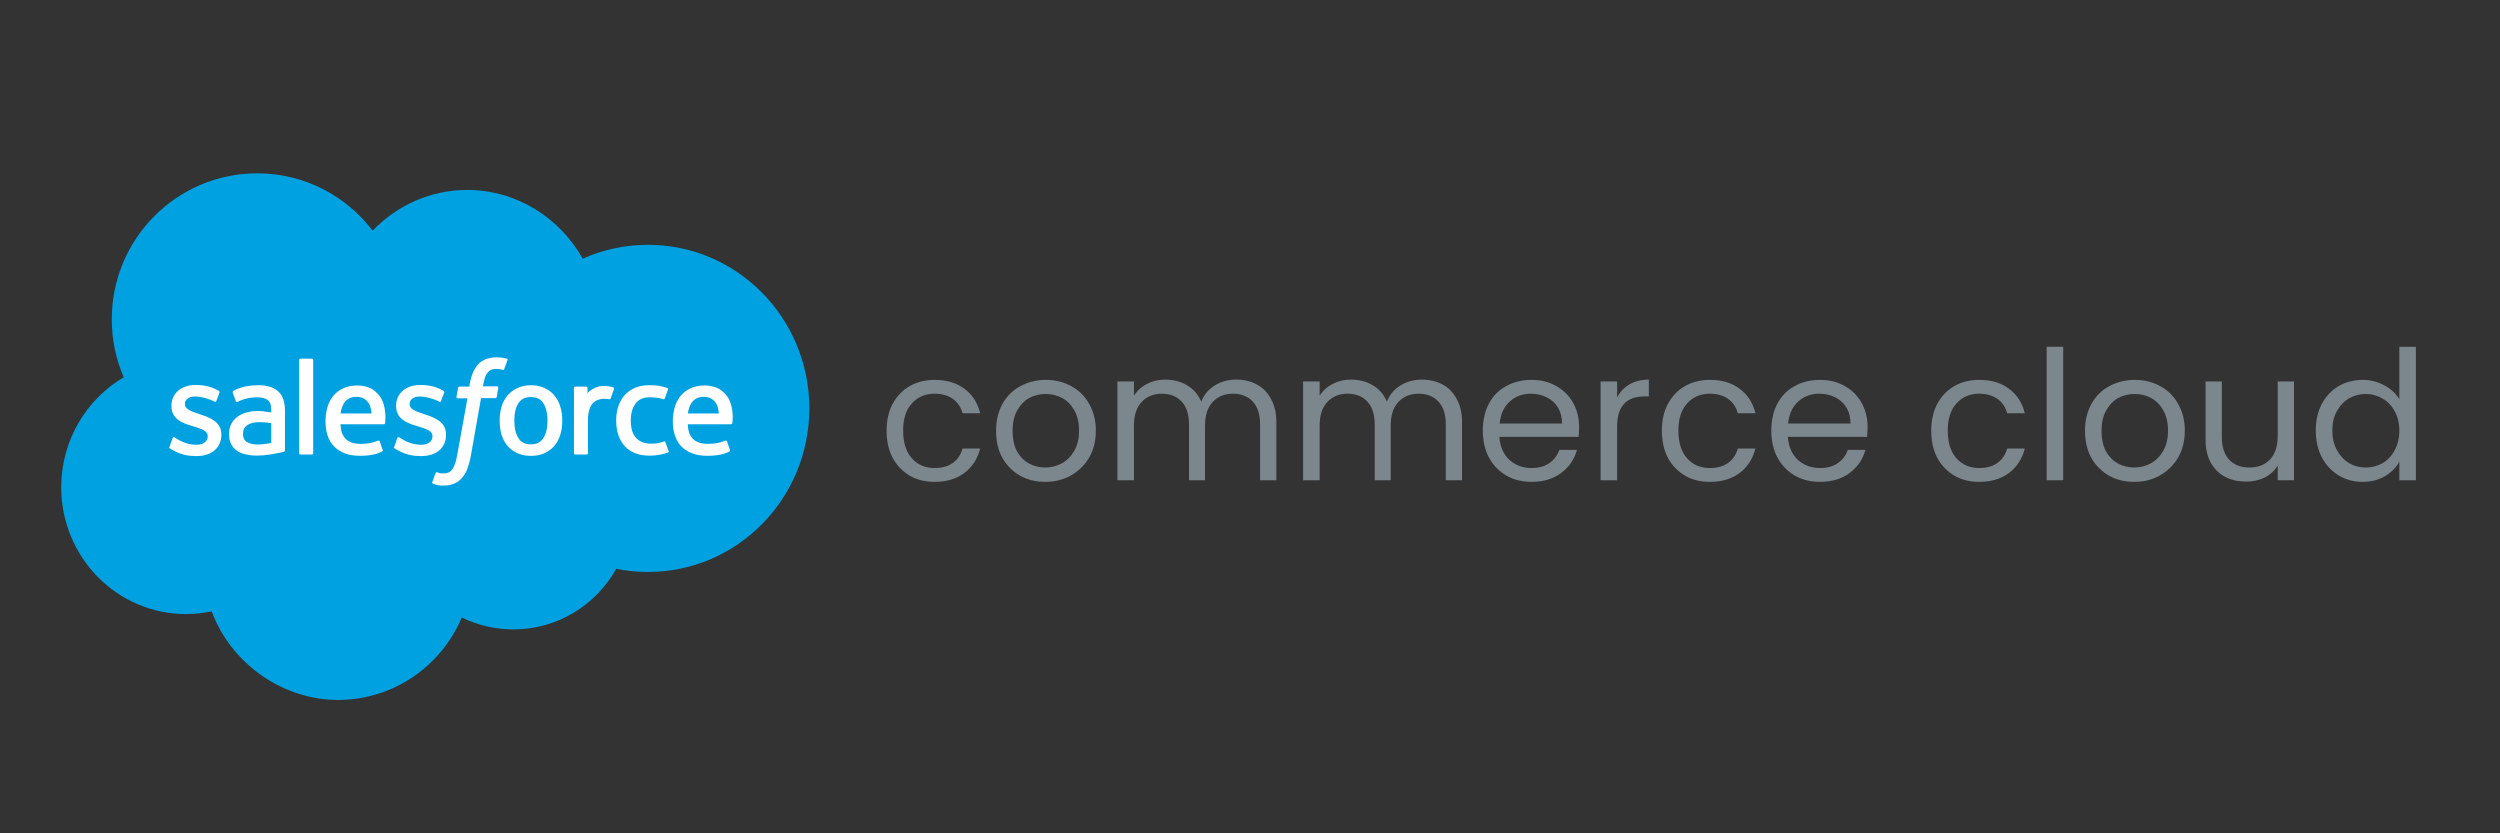 <svg xmlns="http://www.w3.org/2000/svg" xmlns:xlink="http://www.w3.org/1999/xlink" width="192" zoomAndPan="magnify" viewBox="0 0 144 48" height="64" preserveAspectRatio="xMidYMid meet" version="1.0"><rect x="0" y="0" width="144" height="48" fill="#333333" stroke="none"/><defs><g/></defs><path fill="#00a1e0" d="M 21.445 13.305 C 22.84 11.848 24.773 10.941 26.914 10.941 C 29.754 10.941 32.238 12.539 33.566 14.902 C 34.715 14.383 35.988 14.102 37.328 14.102 C 42.457 14.102 46.617 18.32 46.617 23.523 C 46.617 28.727 42.457 32.945 37.328 32.945 C 36.699 32.945 36.09 32.883 35.496 32.762 C 34.332 34.848 32.113 36.254 29.57 36.254 C 28.508 36.254 27.496 36.008 26.598 35.566 C 25.418 38.363 22.672 40.316 19.465 40.316 C 16.258 40.316 13.289 38.195 12.195 35.215 C 11.715 35.312 11.223 35.371 10.719 35.371 C 6.742 35.371 3.527 32.102 3.527 28.062 C 3.527 25.363 4.977 22.996 7.125 21.73 C 6.684 20.707 6.438 19.582 6.438 18.391 C 6.438 13.75 10.188 9.984 14.816 9.984 C 17.527 9.984 19.941 11.277 21.473 13.297 " fill-opacity="1" fill-rule="nonzero"/><path fill="#ffffff" d="M 9.758 25.719 C 9.727 25.793 9.762 25.801 9.777 25.82 C 9.855 25.875 9.941 25.922 10.023 25.965 C 10.461 26.203 10.875 26.27 11.312 26.27 C 12.195 26.27 12.75 25.797 12.75 25.039 L 12.75 25.02 C 12.75 24.316 12.129 24.059 11.547 23.875 L 11.469 23.844 C 11.031 23.703 10.652 23.574 10.652 23.289 L 10.652 23.27 C 10.652 23.023 10.871 22.84 11.219 22.84 C 11.598 22.84 12.047 22.969 12.34 23.129 C 12.34 23.129 12.426 23.188 12.461 23.102 C 12.477 23.059 12.621 22.656 12.645 22.613 C 12.66 22.562 12.629 22.527 12.598 22.512 C 12.27 22.309 11.809 22.176 11.336 22.176 L 11.246 22.176 C 10.434 22.176 9.875 22.668 9.875 23.371 L 9.875 23.391 C 9.875 24.133 10.5 24.375 11.082 24.543 L 11.172 24.57 C 11.602 24.707 11.965 24.812 11.965 25.117 L 11.965 25.133 C 11.965 25.41 11.727 25.617 11.344 25.617 C 11.199 25.617 10.719 25.617 10.203 25.285 C 10.141 25.25 10.102 25.223 10.059 25.195 C 10.031 25.18 9.977 25.148 9.941 25.238 L 9.77 25.73 L 9.762 25.73 Z M 9.758 25.719 " fill-opacity="1" fill-rule="nonzero"/><path fill="#ffffff" d="M 22.699 25.719 C 22.672 25.793 22.703 25.801 22.723 25.82 C 22.801 25.875 22.883 25.922 22.969 25.965 C 23.406 26.203 23.82 26.27 24.254 26.27 C 25.141 26.27 25.691 25.797 25.691 25.039 L 25.691 25.02 C 25.691 24.316 25.07 24.059 24.488 23.875 L 24.41 23.844 C 23.977 23.703 23.594 23.574 23.594 23.289 L 23.594 23.27 C 23.594 23.023 23.812 22.84 24.16 22.84 C 24.539 22.84 24.988 22.969 25.285 23.129 C 25.285 23.129 25.367 23.188 25.402 23.102 C 25.418 23.059 25.562 22.656 25.586 22.613 C 25.602 22.562 25.57 22.527 25.543 22.512 C 25.211 22.309 24.754 22.176 24.277 22.176 L 24.188 22.176 C 23.375 22.176 22.816 22.668 22.816 23.371 L 22.816 23.391 C 22.816 24.133 23.445 24.375 24.027 24.543 L 24.113 24.57 C 24.547 24.707 24.91 24.812 24.91 25.117 L 24.91 25.133 C 24.91 25.41 24.668 25.617 24.289 25.617 C 24.145 25.617 23.66 25.617 23.148 25.285 C 23.086 25.25 23.047 25.223 23 25.195 C 22.984 25.188 22.91 25.148 22.883 25.238 L 22.711 25.73 L 22.703 25.73 Z M 22.699 25.719 " fill-opacity="1" fill-rule="nonzero"/><path fill="#ffffff" d="M 31.535 24.227 C 31.535 24.66 31.457 25 31.293 25.238 C 31.137 25.48 30.902 25.594 30.578 25.594 C 30.254 25.594 30.012 25.48 29.863 25.238 C 29.711 25 29.625 24.66 29.625 24.227 C 29.625 23.793 29.707 23.461 29.863 23.219 C 30.02 22.984 30.246 22.871 30.578 22.871 C 30.91 22.871 31.145 22.984 31.293 23.219 C 31.445 23.457 31.535 23.793 31.535 24.227 M 32.273 23.43 C 32.199 23.18 32.09 22.961 31.938 22.789 C 31.793 22.602 31.602 22.461 31.371 22.355 C 31.148 22.246 30.879 22.191 30.582 22.191 C 30.289 22.191 30.02 22.246 29.793 22.355 C 29.57 22.461 29.379 22.609 29.223 22.789 C 29.078 22.973 28.961 23.18 28.887 23.43 C 28.816 23.676 28.781 23.945 28.781 24.227 C 28.781 24.508 28.816 24.777 28.887 25.027 C 28.961 25.273 29.074 25.492 29.223 25.668 C 29.371 25.852 29.57 25.992 29.793 26.102 C 30.02 26.203 30.289 26.258 30.582 26.258 C 30.879 26.258 31.148 26.203 31.371 26.102 C 31.598 25.992 31.785 25.852 31.945 25.668 C 32.09 25.48 32.207 25.273 32.277 25.027 C 32.352 24.777 32.387 24.508 32.387 24.227 C 32.387 23.945 32.352 23.676 32.277 23.43 " fill-opacity="1" fill-rule="nonzero"/><path fill="#ffffff" d="M 38.332 25.469 C 38.312 25.398 38.246 25.426 38.246 25.426 C 38.137 25.469 38.027 25.504 37.898 25.527 C 37.781 25.551 37.633 25.555 37.496 25.555 C 37.137 25.555 36.855 25.449 36.648 25.234 C 36.441 25.02 36.332 24.684 36.332 24.223 C 36.332 23.805 36.43 23.484 36.609 23.242 C 36.785 23 37.07 22.883 37.426 22.883 C 37.73 22.883 37.965 22.918 38.211 22.996 C 38.211 22.996 38.266 23.023 38.293 22.945 C 38.355 22.77 38.406 22.637 38.48 22.434 C 38.5 22.375 38.453 22.355 38.43 22.348 C 38.34 22.316 38.105 22.246 37.938 22.219 C 37.773 22.195 37.59 22.188 37.383 22.188 C 37.074 22.188 36.801 22.242 36.559 22.344 C 36.32 22.449 36.125 22.598 35.965 22.777 C 35.809 22.961 35.688 23.172 35.609 23.418 C 35.531 23.664 35.492 23.934 35.492 24.215 C 35.492 24.828 35.652 25.324 35.984 25.695 C 36.312 26.066 36.801 26.246 37.438 26.246 C 37.82 26.246 38.203 26.168 38.484 26.062 C 38.484 26.062 38.539 26.031 38.512 25.977 L 38.328 25.477 L 38.328 25.461 Z M 38.332 25.469 " fill-opacity="1" fill-rule="nonzero"/><path fill="#ffffff" d="M 39.621 23.816 C 39.656 23.574 39.723 23.379 39.82 23.219 C 39.98 22.984 40.207 22.859 40.539 22.859 C 40.867 22.859 41.082 22.988 41.238 23.219 C 41.344 23.379 41.383 23.582 41.406 23.816 Z M 42.105 23.293 C 42.043 23.051 41.887 22.809 41.785 22.707 C 41.625 22.535 41.469 22.41 41.316 22.348 C 41.113 22.266 40.867 22.203 40.602 22.203 C 40.293 22.203 40 22.254 39.777 22.367 C 39.543 22.473 39.359 22.617 39.199 22.805 C 39.055 22.988 38.934 23.211 38.867 23.457 C 38.797 23.703 38.754 23.973 38.754 24.254 C 38.754 24.535 38.785 24.812 38.867 25.055 C 38.945 25.301 39.062 25.516 39.223 25.691 C 39.387 25.863 39.605 26.012 39.852 26.105 C 40.102 26.207 40.402 26.254 40.758 26.254 C 41.484 26.254 41.859 26.09 42.016 26.004 C 42.043 25.988 42.07 25.961 42.039 25.887 L 41.875 25.426 C 41.848 25.352 41.785 25.379 41.785 25.379 C 41.613 25.441 41.352 25.566 40.758 25.566 C 40.371 25.566 40.078 25.453 39.906 25.27 C 39.723 25.082 39.633 24.816 39.613 24.438 L 42.109 24.438 C 42.109 24.438 42.172 24.438 42.184 24.375 C 42.184 24.344 42.266 23.855 42.105 23.293 " fill-opacity="1" fill-rule="nonzero"/><path fill="#ffffff" d="M 19.617 23.816 C 19.648 23.574 19.719 23.379 19.816 23.219 C 19.973 22.984 20.203 22.859 20.535 22.859 C 20.863 22.859 21.078 22.988 21.234 23.219 C 21.34 23.379 21.379 23.582 21.402 23.816 Z M 22.102 23.293 C 22.039 23.051 21.883 22.809 21.781 22.707 C 21.621 22.535 21.461 22.41 21.312 22.348 C 21.109 22.266 20.863 22.203 20.594 22.203 C 20.289 22.203 20.004 22.254 19.773 22.367 C 19.539 22.473 19.352 22.617 19.195 22.805 C 19.051 22.988 18.93 23.211 18.859 23.457 C 18.793 23.703 18.75 23.973 18.75 24.254 C 18.75 24.535 18.781 24.812 18.859 25.055 C 18.938 25.301 19.055 25.516 19.219 25.691 C 19.383 25.863 19.598 26.012 19.844 26.105 C 20.098 26.207 20.398 26.254 20.754 26.254 C 21.48 26.254 21.855 26.09 22.012 26.004 C 22.039 25.988 22.066 25.961 22.035 25.887 L 21.871 25.426 C 21.844 25.352 21.781 25.379 21.781 25.379 C 21.609 25.441 21.344 25.566 20.754 25.566 C 20.367 25.566 20.074 25.453 19.902 25.27 C 19.719 25.082 19.629 24.816 19.609 24.438 L 22.105 24.438 C 22.105 24.438 22.168 24.438 22.18 24.375 C 22.18 24.344 22.262 23.855 22.102 23.293 " fill-opacity="1" fill-rule="nonzero"/><path fill="#ffffff" d="M 14.215 25.465 C 14.117 25.387 14.105 25.363 14.078 25.32 C 14.027 25.238 13.996 25.133 13.996 24.992 C 13.996 24.773 14.07 24.609 14.223 24.504 C 14.223 24.504 14.441 24.312 14.949 24.316 C 15.309 24.316 15.625 24.375 15.625 24.375 L 15.625 25.512 C 15.625 25.512 15.309 25.582 14.949 25.602 C 14.441 25.629 14.215 25.453 14.215 25.453 M 15.207 23.691 C 15.105 23.688 14.973 23.676 14.82 23.676 C 14.609 23.676 14.402 23.703 14.211 23.754 C 14.016 23.805 13.836 23.891 13.691 23.996 C 13.535 24.105 13.418 24.246 13.328 24.406 C 13.242 24.57 13.191 24.766 13.191 24.988 C 13.191 25.207 13.227 25.402 13.305 25.562 C 13.383 25.719 13.488 25.852 13.629 25.949 C 13.77 26.051 13.938 26.125 14.137 26.168 C 14.332 26.215 14.559 26.242 14.797 26.242 C 15.051 26.242 15.312 26.219 15.559 26.18 C 15.805 26.141 16.109 26.074 16.188 26.062 C 16.27 26.039 16.359 26.016 16.359 26.016 C 16.422 26 16.414 25.934 16.414 25.934 L 16.414 23.641 C 16.414 23.141 16.281 22.766 16.012 22.535 C 15.75 22.297 15.363 22.188 14.867 22.188 C 14.676 22.188 14.371 22.215 14.199 22.246 C 14.199 22.246 13.652 22.355 13.434 22.527 C 13.434 22.527 13.383 22.559 13.41 22.629 L 13.582 23.113 C 13.605 23.176 13.668 23.16 13.668 23.16 C 13.668 23.16 13.691 23.152 13.711 23.137 C 14.195 22.871 14.805 22.883 14.805 22.883 C 15.074 22.883 15.285 22.938 15.426 23.047 C 15.559 23.152 15.625 23.312 15.625 23.648 L 15.625 23.754 C 15.414 23.727 15.219 23.703 15.219 23.703 " fill-opacity="1" fill-rule="nonzero"/><path fill="#ffffff" d="M 35.355 22.398 C 35.379 22.344 35.336 22.316 35.324 22.309 C 35.277 22.293 35.07 22.246 34.91 22.234 C 34.59 22.215 34.422 22.27 34.262 22.344 C 34.102 22.418 33.934 22.527 33.84 22.652 L 33.84 22.348 C 33.84 22.305 33.812 22.27 33.77 22.27 L 33.129 22.27 C 33.086 22.27 33.059 22.305 33.059 22.348 L 33.059 26.102 C 33.059 26.145 33.09 26.18 33.137 26.18 L 33.789 26.18 C 33.836 26.18 33.867 26.145 33.867 26.102 L 33.867 24.227 C 33.867 23.98 33.895 23.727 33.953 23.57 C 34.008 23.41 34.082 23.289 34.172 23.203 C 34.262 23.113 34.367 23.059 34.477 23.02 C 34.59 22.984 34.723 22.969 34.812 22.969 C 34.949 22.969 35.09 23 35.09 23 C 35.137 23 35.168 22.973 35.18 22.93 C 35.223 22.816 35.34 22.469 35.367 22.406 " fill-opacity="1" fill-rule="nonzero"/><path fill="#ffffff" d="M 29.203 20.668 C 29.125 20.641 29.043 20.621 28.957 20.609 C 28.855 20.594 28.742 20.582 28.621 20.582 C 28.172 20.582 27.809 20.711 27.562 20.965 C 27.316 21.219 27.148 21.602 27.062 22.102 L 27.035 22.27 L 26.465 22.27 C 26.465 22.27 26.391 22.27 26.383 22.344 L 26.293 22.867 C 26.293 22.918 26.309 22.945 26.375 22.945 L 26.926 22.945 L 26.359 26.082 C 26.312 26.336 26.27 26.547 26.215 26.695 C 26.156 26.855 26.105 26.969 26.039 27.051 C 25.977 27.137 25.91 27.191 25.805 27.227 C 25.723 27.254 25.621 27.27 25.508 27.27 C 25.445 27.27 25.367 27.266 25.312 27.25 C 25.258 27.23 25.223 27.219 25.18 27.203 C 25.18 27.203 25.117 27.18 25.09 27.25 C 25.066 27.305 24.922 27.711 24.902 27.762 C 24.887 27.812 24.902 27.852 24.938 27.859 C 25.012 27.891 25.066 27.906 25.16 27.934 C 25.301 27.969 25.414 27.969 25.523 27.969 C 25.762 27.969 25.961 27.934 26.137 27.867 C 26.309 27.801 26.465 27.691 26.598 27.539 C 26.746 27.379 26.84 27.207 26.926 26.984 C 27.008 26.758 27.086 26.473 27.141 26.141 L 27.707 22.934 L 28.531 22.934 C 28.531 22.934 28.602 22.934 28.613 22.859 L 28.703 22.336 C 28.703 22.285 28.688 22.254 28.621 22.254 L 27.82 22.254 C 27.82 22.254 27.863 21.953 27.953 21.684 C 28 21.574 28.066 21.484 28.129 21.414 C 28.188 21.352 28.262 21.309 28.34 21.285 C 28.418 21.258 28.508 21.25 28.609 21.25 C 28.688 21.25 28.754 21.258 28.809 21.273 C 28.887 21.293 28.918 21.301 28.938 21.301 C 29.023 21.324 29.027 21.301 29.043 21.258 L 29.234 20.734 C 29.258 20.68 29.207 20.656 29.184 20.648 " fill-opacity="1" fill-rule="nonzero"/><path fill="#ffffff" d="M 18.039 26.102 C 18.039 26.145 18.012 26.18 17.965 26.18 L 17.305 26.18 C 17.262 26.18 17.23 26.145 17.23 26.102 L 17.23 20.738 C 17.23 20.695 17.262 20.66 17.305 20.66 L 17.965 20.66 C 18.012 20.66 18.039 20.695 18.039 20.738 Z M 18.039 26.102 " fill-opacity="1" fill-rule="nonzero"/><g fill="#7c868d" fill-opacity="1"><g transform="translate(50.615, 27.662)"><g><path d="M 0.453 -2.859 C 0.453 -3.441 0.566 -3.953 0.797 -4.391 C 1.035 -4.836 1.363 -5.18 1.781 -5.422 C 2.195 -5.66 2.676 -5.781 3.219 -5.781 C 3.914 -5.781 4.488 -5.609 4.938 -5.266 C 5.395 -4.93 5.695 -4.461 5.844 -3.859 L 4.828 -3.859 C 4.734 -4.211 4.547 -4.488 4.266 -4.688 C 3.984 -4.883 3.633 -4.984 3.219 -4.984 C 2.676 -4.984 2.238 -4.797 1.906 -4.422 C 1.57 -4.055 1.406 -3.535 1.406 -2.859 C 1.406 -2.172 1.57 -1.641 1.906 -1.266 C 2.238 -0.891 2.676 -0.703 3.219 -0.703 C 3.633 -0.703 3.977 -0.797 4.25 -0.984 C 4.531 -1.18 4.723 -1.461 4.828 -1.828 L 5.844 -1.828 C 5.695 -1.242 5.395 -0.773 4.938 -0.422 C 4.477 -0.078 3.906 0.094 3.219 0.094 C 2.676 0.094 2.195 -0.023 1.781 -0.266 C 1.363 -0.516 1.035 -0.859 0.797 -1.297 C 0.566 -1.742 0.453 -2.266 0.453 -2.859 Z M 0.453 -2.859 "/></g></g></g><g fill="#7c868d" fill-opacity="1"><g transform="translate(56.919, 27.662)"><g><path d="M 3.281 0.094 C 2.75 0.094 2.266 -0.023 1.828 -0.266 C 1.398 -0.516 1.062 -0.859 0.812 -1.297 C 0.57 -1.742 0.453 -2.266 0.453 -2.859 C 0.453 -3.441 0.578 -3.957 0.828 -4.406 C 1.078 -4.852 1.422 -5.191 1.859 -5.422 C 2.297 -5.66 2.785 -5.781 3.328 -5.781 C 3.867 -5.781 4.352 -5.66 4.781 -5.422 C 5.219 -5.191 5.562 -4.852 5.812 -4.406 C 6.07 -3.957 6.203 -3.441 6.203 -2.859 C 6.203 -2.266 6.07 -1.742 5.812 -1.297 C 5.551 -0.859 5.195 -0.516 4.75 -0.266 C 4.312 -0.023 3.82 0.094 3.281 0.094 Z M 3.281 -0.734 C 3.625 -0.734 3.941 -0.812 4.234 -0.969 C 4.535 -1.133 4.773 -1.375 4.953 -1.688 C 5.141 -2.008 5.234 -2.398 5.234 -2.859 C 5.234 -3.316 5.145 -3.703 4.969 -4.016 C 4.789 -4.336 4.555 -4.578 4.266 -4.734 C 3.973 -4.891 3.656 -4.969 3.312 -4.969 C 2.969 -4.969 2.648 -4.891 2.359 -4.734 C 2.078 -4.578 1.848 -4.336 1.672 -4.016 C 1.492 -3.703 1.406 -3.316 1.406 -2.859 C 1.406 -2.391 1.488 -1.992 1.656 -1.672 C 1.832 -1.359 2.062 -1.125 2.344 -0.969 C 2.633 -0.812 2.945 -0.734 3.281 -0.734 Z M 3.281 -0.734 "/></g></g></g><g fill="#7c868d" fill-opacity="1"><g transform="translate(63.565, 27.662)"><g><path d="M 7.641 -5.797 C 8.086 -5.797 8.484 -5.703 8.828 -5.516 C 9.172 -5.336 9.441 -5.062 9.641 -4.688 C 9.848 -4.32 9.953 -3.879 9.953 -3.359 L 9.953 0 L 9.016 0 L 9.016 -3.219 C 9.016 -3.789 8.875 -4.227 8.594 -4.531 C 8.312 -4.832 7.93 -4.984 7.453 -4.984 C 6.961 -4.984 6.57 -4.82 6.281 -4.5 C 5.988 -4.188 5.844 -3.734 5.844 -3.141 L 5.844 0 L 4.922 0 L 4.922 -3.219 C 4.922 -3.789 4.781 -4.227 4.5 -4.531 C 4.219 -4.832 3.836 -4.984 3.359 -4.984 C 2.867 -4.984 2.477 -4.82 2.188 -4.5 C 1.895 -4.188 1.75 -3.734 1.75 -3.141 L 1.75 0 L 0.797 0 L 0.797 -5.688 L 1.75 -5.688 L 1.75 -4.875 C 1.938 -5.164 2.188 -5.391 2.5 -5.547 C 2.812 -5.711 3.16 -5.797 3.547 -5.797 C 4.023 -5.797 4.445 -5.688 4.812 -5.469 C 5.176 -5.258 5.445 -4.945 5.625 -4.531 C 5.789 -4.938 6.055 -5.25 6.422 -5.469 C 6.785 -5.688 7.191 -5.797 7.641 -5.797 Z M 7.641 -5.797 "/></g></g></g><g fill="#7c868d" fill-opacity="1"><g transform="translate(74.261, 27.662)"><g><path d="M 7.641 -5.797 C 8.086 -5.797 8.484 -5.703 8.828 -5.516 C 9.172 -5.336 9.441 -5.062 9.641 -4.688 C 9.848 -4.32 9.953 -3.879 9.953 -3.359 L 9.953 0 L 9.016 0 L 9.016 -3.219 C 9.016 -3.789 8.875 -4.227 8.594 -4.531 C 8.312 -4.832 7.93 -4.984 7.453 -4.984 C 6.961 -4.984 6.57 -4.82 6.281 -4.5 C 5.988 -4.188 5.844 -3.734 5.844 -3.141 L 5.844 0 L 4.922 0 L 4.922 -3.219 C 4.922 -3.789 4.781 -4.227 4.5 -4.531 C 4.219 -4.832 3.836 -4.984 3.359 -4.984 C 2.867 -4.984 2.477 -4.82 2.188 -4.5 C 1.895 -4.188 1.75 -3.734 1.75 -3.141 L 1.75 0 L 0.797 0 L 0.797 -5.688 L 1.75 -5.688 L 1.75 -4.875 C 1.938 -5.164 2.188 -5.391 2.5 -5.547 C 2.812 -5.711 3.16 -5.797 3.547 -5.797 C 4.023 -5.797 4.445 -5.688 4.812 -5.469 C 5.176 -5.258 5.445 -4.945 5.625 -4.531 C 5.789 -4.938 6.055 -5.25 6.422 -5.469 C 6.785 -5.688 7.191 -5.797 7.641 -5.797 Z M 7.641 -5.797 "/></g></g></g><g fill="#7c868d" fill-opacity="1"><g transform="translate(84.958, 27.662)"><g><path d="M 6 -3.062 C 6 -2.883 5.988 -2.695 5.969 -2.5 L 1.406 -2.5 C 1.445 -1.938 1.641 -1.492 1.984 -1.172 C 2.336 -0.859 2.766 -0.703 3.266 -0.703 C 3.672 -0.703 4.008 -0.797 4.281 -0.984 C 4.562 -1.18 4.754 -1.438 4.859 -1.75 L 5.875 -1.75 C 5.727 -1.207 5.426 -0.766 4.969 -0.422 C 4.508 -0.078 3.941 0.094 3.266 0.094 C 2.723 0.094 2.238 -0.023 1.812 -0.266 C 1.383 -0.516 1.051 -0.859 0.812 -1.297 C 0.57 -1.742 0.453 -2.266 0.453 -2.859 C 0.453 -3.441 0.566 -3.957 0.797 -4.406 C 1.035 -4.852 1.367 -5.191 1.797 -5.422 C 2.223 -5.66 2.711 -5.781 3.266 -5.781 C 3.805 -5.781 4.281 -5.66 4.688 -5.422 C 5.102 -5.191 5.426 -4.867 5.656 -4.453 C 5.883 -4.047 6 -3.582 6 -3.062 Z M 5.016 -3.266 C 5.016 -3.617 4.938 -3.926 4.781 -4.188 C 4.625 -4.445 4.406 -4.645 4.125 -4.781 C 3.852 -4.914 3.551 -4.984 3.219 -4.984 C 2.738 -4.984 2.332 -4.832 2 -4.531 C 1.664 -4.227 1.473 -3.805 1.422 -3.266 Z M 5.016 -3.266 "/></g></g></g><g fill="#7c868d" fill-opacity="1"><g transform="translate(91.396, 27.662)"><g><path d="M 1.75 -4.766 C 1.914 -5.086 2.148 -5.336 2.453 -5.516 C 2.766 -5.703 3.141 -5.797 3.578 -5.797 L 3.578 -4.828 L 3.328 -4.828 C 2.273 -4.828 1.75 -4.25 1.75 -3.094 L 1.75 0 L 0.797 0 L 0.797 -5.688 L 1.75 -5.688 Z M 1.75 -4.766 "/></g></g></g><g fill="#7c868d" fill-opacity="1"><g transform="translate(95.27, 27.662)"><g><path d="M 0.453 -2.859 C 0.453 -3.441 0.566 -3.953 0.797 -4.391 C 1.035 -4.836 1.363 -5.18 1.781 -5.422 C 2.195 -5.66 2.676 -5.781 3.219 -5.781 C 3.914 -5.781 4.488 -5.609 4.938 -5.266 C 5.395 -4.93 5.695 -4.461 5.844 -3.859 L 4.828 -3.859 C 4.734 -4.211 4.547 -4.488 4.266 -4.688 C 3.984 -4.883 3.633 -4.984 3.219 -4.984 C 2.676 -4.984 2.238 -4.797 1.906 -4.422 C 1.57 -4.055 1.406 -3.535 1.406 -2.859 C 1.406 -2.172 1.57 -1.641 1.906 -1.266 C 2.238 -0.891 2.676 -0.703 3.219 -0.703 C 3.633 -0.703 3.977 -0.797 4.25 -0.984 C 4.531 -1.18 4.723 -1.461 4.828 -1.828 L 5.844 -1.828 C 5.695 -1.242 5.395 -0.773 4.938 -0.422 C 4.477 -0.078 3.906 0.094 3.219 0.094 C 2.676 0.094 2.195 -0.023 1.781 -0.266 C 1.363 -0.516 1.035 -0.859 0.797 -1.297 C 0.566 -1.742 0.453 -2.266 0.453 -2.859 Z M 0.453 -2.859 "/></g></g></g><g fill="#7c868d" fill-opacity="1"><g transform="translate(101.574, 27.662)"><g><path d="M 6 -3.062 C 6 -2.883 5.988 -2.695 5.969 -2.5 L 1.406 -2.5 C 1.445 -1.938 1.641 -1.492 1.984 -1.172 C 2.336 -0.859 2.766 -0.703 3.266 -0.703 C 3.672 -0.703 4.008 -0.797 4.281 -0.984 C 4.562 -1.18 4.754 -1.438 4.859 -1.75 L 5.875 -1.75 C 5.727 -1.207 5.426 -0.766 4.969 -0.422 C 4.508 -0.078 3.941 0.094 3.266 0.094 C 2.723 0.094 2.238 -0.023 1.812 -0.266 C 1.383 -0.516 1.051 -0.859 0.812 -1.297 C 0.57 -1.742 0.453 -2.266 0.453 -2.859 C 0.453 -3.441 0.566 -3.957 0.797 -4.406 C 1.035 -4.852 1.367 -5.191 1.797 -5.422 C 2.223 -5.66 2.711 -5.781 3.266 -5.781 C 3.805 -5.781 4.281 -5.66 4.688 -5.422 C 5.102 -5.191 5.426 -4.867 5.656 -4.453 C 5.883 -4.047 6 -3.582 6 -3.062 Z M 5.016 -3.266 C 5.016 -3.617 4.938 -3.926 4.781 -4.188 C 4.625 -4.445 4.406 -4.645 4.125 -4.781 C 3.852 -4.914 3.551 -4.984 3.219 -4.984 C 2.738 -4.984 2.332 -4.832 2 -4.531 C 1.664 -4.227 1.473 -3.805 1.422 -3.266 Z M 5.016 -3.266 "/></g></g></g><g fill="#7c868d" fill-opacity="1"><g transform="translate(108.012, 27.662)"><g/></g></g><g fill="#7c868d" fill-opacity="1"><g transform="translate(110.785, 27.662)"><g><path d="M 0.453 -2.859 C 0.453 -3.441 0.566 -3.953 0.797 -4.391 C 1.035 -4.836 1.363 -5.18 1.781 -5.422 C 2.195 -5.66 2.676 -5.781 3.219 -5.781 C 3.914 -5.781 4.488 -5.609 4.938 -5.266 C 5.395 -4.93 5.695 -4.461 5.844 -3.859 L 4.828 -3.859 C 4.734 -4.211 4.547 -4.488 4.266 -4.688 C 3.984 -4.883 3.633 -4.984 3.219 -4.984 C 2.676 -4.984 2.238 -4.797 1.906 -4.422 C 1.57 -4.055 1.406 -3.535 1.406 -2.859 C 1.406 -2.172 1.57 -1.641 1.906 -1.266 C 2.238 -0.891 2.676 -0.703 3.219 -0.703 C 3.633 -0.703 3.977 -0.797 4.25 -0.984 C 4.531 -1.18 4.723 -1.461 4.828 -1.828 L 5.844 -1.828 C 5.695 -1.242 5.395 -0.773 4.938 -0.422 C 4.477 -0.078 3.906 0.094 3.219 0.094 C 2.676 0.094 2.195 -0.023 1.781 -0.266 C 1.363 -0.516 1.035 -0.859 0.797 -1.297 C 0.566 -1.742 0.453 -2.266 0.453 -2.859 Z M 0.453 -2.859 "/></g></g></g><g fill="#7c868d" fill-opacity="1"><g transform="translate(117.089, 27.662)"><g><path d="M 1.75 -7.688 L 1.75 0 L 0.797 0 L 0.797 -7.688 Z M 1.75 -7.688 "/></g></g></g><g fill="#7c868d" fill-opacity="1"><g transform="translate(119.643, 27.662)"><g><path d="M 3.281 0.094 C 2.75 0.094 2.266 -0.023 1.828 -0.266 C 1.398 -0.516 1.062 -0.859 0.812 -1.297 C 0.57 -1.742 0.453 -2.266 0.453 -2.859 C 0.453 -3.441 0.578 -3.957 0.828 -4.406 C 1.078 -4.852 1.422 -5.191 1.859 -5.422 C 2.297 -5.66 2.785 -5.781 3.328 -5.781 C 3.867 -5.781 4.352 -5.66 4.781 -5.422 C 5.219 -5.191 5.562 -4.852 5.812 -4.406 C 6.07 -3.957 6.203 -3.441 6.203 -2.859 C 6.203 -2.266 6.07 -1.742 5.812 -1.297 C 5.551 -0.859 5.195 -0.516 4.75 -0.266 C 4.312 -0.023 3.82 0.094 3.281 0.094 Z M 3.281 -0.734 C 3.625 -0.734 3.941 -0.812 4.234 -0.969 C 4.535 -1.133 4.773 -1.375 4.953 -1.688 C 5.141 -2.008 5.234 -2.398 5.234 -2.859 C 5.234 -3.316 5.145 -3.703 4.969 -4.016 C 4.789 -4.336 4.555 -4.578 4.266 -4.734 C 3.973 -4.891 3.656 -4.969 3.312 -4.969 C 2.969 -4.969 2.648 -4.891 2.359 -4.734 C 2.078 -4.578 1.848 -4.336 1.672 -4.016 C 1.492 -3.703 1.406 -3.316 1.406 -2.859 C 1.406 -2.391 1.488 -1.992 1.656 -1.672 C 1.832 -1.359 2.062 -1.125 2.344 -0.969 C 2.633 -0.812 2.945 -0.734 3.281 -0.734 Z M 3.281 -0.734 "/></g></g></g><g fill="#7c868d" fill-opacity="1"><g transform="translate(126.29, 27.662)"><g><path d="M 5.844 -5.688 L 5.844 0 L 4.906 0 L 4.906 -0.844 C 4.727 -0.551 4.477 -0.32 4.156 -0.156 C 3.832 0 3.477 0.078 3.094 0.078 C 2.645 0.078 2.242 -0.008 1.891 -0.188 C 1.535 -0.375 1.254 -0.648 1.047 -1.016 C 0.848 -1.379 0.75 -1.828 0.75 -2.359 L 0.75 -5.688 L 1.688 -5.688 L 1.688 -2.484 C 1.688 -1.922 1.828 -1.488 2.109 -1.188 C 2.391 -0.883 2.773 -0.734 3.266 -0.734 C 3.773 -0.734 4.176 -0.891 4.469 -1.203 C 4.758 -1.516 4.906 -1.969 4.906 -2.562 L 4.906 -5.688 Z M 5.844 -5.688 "/></g></g></g><g fill="#7c868d" fill-opacity="1"><g transform="translate(132.936, 27.662)"><g><path d="M 0.453 -2.875 C 0.453 -3.445 0.566 -3.953 0.797 -4.391 C 1.035 -4.836 1.359 -5.18 1.766 -5.422 C 2.18 -5.66 2.645 -5.781 3.156 -5.781 C 3.602 -5.781 4.016 -5.676 4.391 -5.469 C 4.773 -5.27 5.066 -5.004 5.266 -4.672 L 5.266 -7.688 L 6.219 -7.688 L 6.219 0 L 5.266 0 L 5.266 -1.062 C 5.078 -0.727 4.801 -0.453 4.438 -0.234 C 4.07 -0.016 3.641 0.094 3.141 0.094 C 2.641 0.094 2.18 -0.031 1.766 -0.281 C 1.359 -0.531 1.035 -0.879 0.797 -1.328 C 0.566 -1.773 0.453 -2.289 0.453 -2.875 Z M 5.266 -2.859 C 5.266 -3.285 5.176 -3.656 5 -3.969 C 4.832 -4.289 4.598 -4.535 4.297 -4.703 C 4.004 -4.879 3.68 -4.969 3.328 -4.969 C 2.984 -4.969 2.664 -4.883 2.375 -4.719 C 2.082 -4.551 1.848 -4.305 1.672 -3.984 C 1.492 -3.672 1.406 -3.301 1.406 -2.875 C 1.406 -2.438 1.492 -2.055 1.672 -1.734 C 1.848 -1.41 2.082 -1.16 2.375 -0.984 C 2.664 -0.816 2.984 -0.734 3.328 -0.734 C 3.68 -0.734 4.004 -0.816 4.297 -0.984 C 4.598 -1.16 4.832 -1.41 5 -1.734 C 5.176 -2.055 5.266 -2.43 5.266 -2.859 Z M 5.266 -2.859 "/></g></g></g></svg>